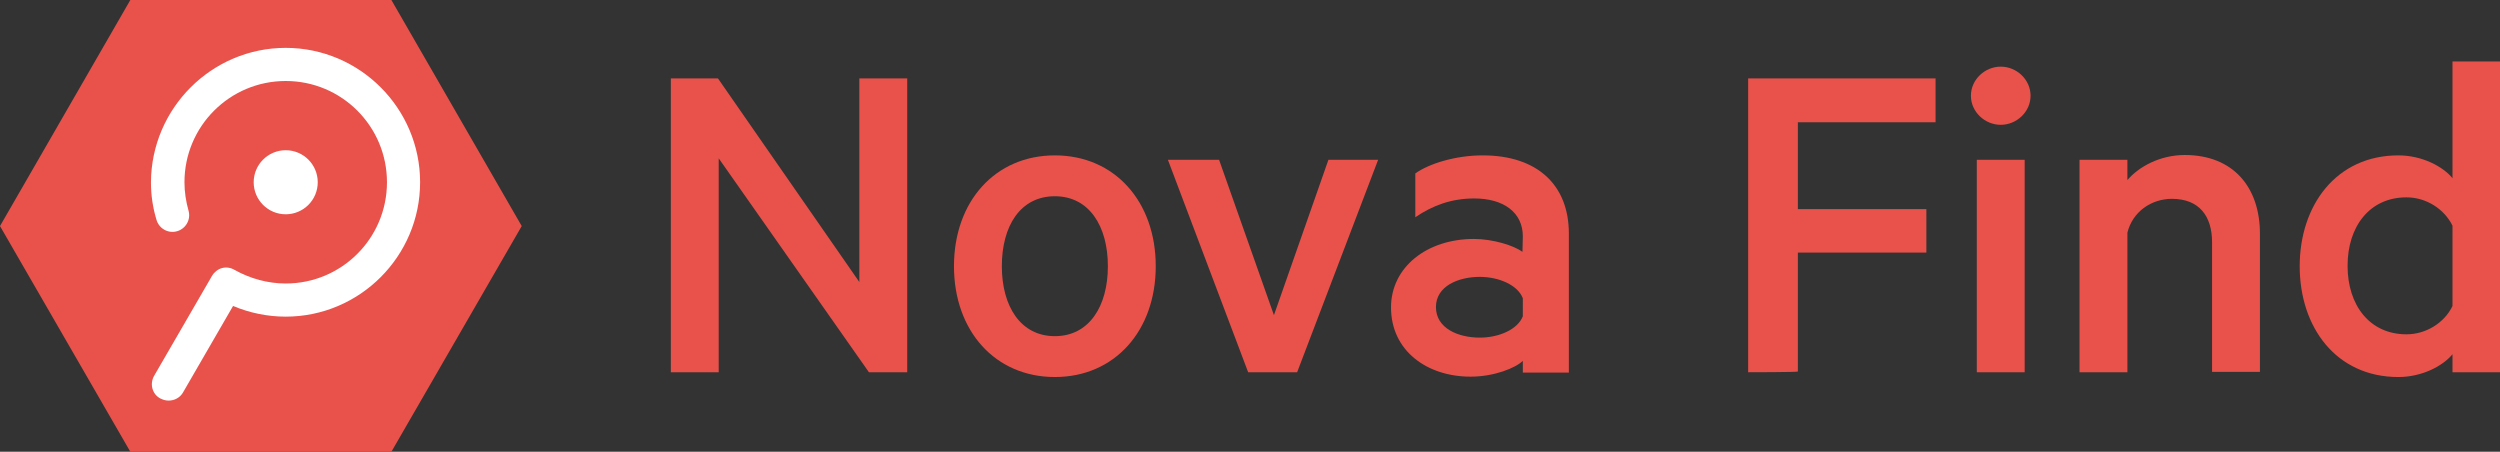<?xml version="1.0" encoding="utf-8"?>
<!-- Generator: Adobe Illustrator 21.0.2, SVG Export Plug-In . SVG Version: 6.00 Build 0)  -->
<svg version="1.1" id="Layer_1" xmlns="http://www.w3.org/2000/svg" xmlns:xlink="http://www.w3.org/1999/xlink" x="0px" y="0px"
	 viewBox="0 0 679 122.7" style="enable-background:new 0 0 679 122.7;" xml:space="preserve">
<rect x="0" y="0" width="679" height="122.7" fill="#333333" stroke="none"/>
<style type="text/css">
	.st0{fill:#E8524B;}
	.st1{fill:#FFFFFF;}
</style>
<g id="Flaechen">
</g>
<g id="Inhalt">
	<g>
		<g>
			<path class="st0" d="M246.4,101.1H236L195.2,43v58.1h-13V21.3H195l38.4,55.3V21.3h13V101.1z"/>
			<path class="st0" d="M286.5,102.4c-16.2,0-27.4-12.5-27.4-30.1s11.2-30.1,27.4-30.1s27.4,12.5,27.4,30.1S302.7,102.4,286.5,102.4
				z M286.5,53.3c-9.4,0-14.4,8.1-14.4,19s5.1,19,14.4,19s14.4-8.1,14.4-19S295.8,53.3,286.5,53.3z"/>
			<path class="st0" d="M339,101.1l-21.8-57.7h13.9l14.9,42.2l14.8-42.2h13.5l-22,57.7H339z"/>
			<path class="st0" d="M413.6,64.2c0-6.5-5.2-10.3-13.2-10.3c-6.2,0-11.3,1.9-16,5.1V47.1c3.8-2.7,11-4.9,18.3-4.9
				c14.9,0,23.4,8.1,23.4,21.2v37.8h-12.5v-3.2c-1.9,1.9-7.7,4.3-14.2,4.3c-11.8,0-21.6-7-21.6-18.8c0-10.9,9.7-18.6,22.5-18.6
				c5.2,0,10.9,1.8,13.2,3.5L413.6,64.2L413.6,64.2z M413.6,81c-1.4-3.6-6.5-5.8-11.7-5.8c-5.8,0-11.9,2.5-11.9,8.2
				c0,5.8,6.1,8.3,11.9,8.3c5.2,0,10.3-2.2,11.7-5.8V81z"/>
			<path class="st0" d="M474.8,101.1V21.3h50.9v11.9h-37.4v23.6h34.9v11.8h-34.9v32.3C488.3,101.1,474.8,101.1,474.8,101.1z"/>
			<path class="st0" d="M543.4,33.9c-4.3,0-8.1-3.5-8.1-7.9s3.8-7.9,8.1-7.9s8.1,3.5,8.1,7.9S547.7,33.9,543.4,33.9z M549.9,101.1
				h-13V43.4h13V101.1z"/>
			<path class="st0" d="M564.8,43.4h13v5.5c3.1-3.6,8.8-6.8,15.6-6.8c13.1,0,20.4,8.7,20.4,21.4v37.5h-13V65.8
				c0-7.1-3.5-11.8-10.9-11.8c-5.6,0-10.7,3.5-12.1,9.2v37.9h-13V43.4z"/>
			<path class="st0" d="M666.1,96.2c-2.6,3.2-8.3,6.2-14.7,6.2c-16.9,0-26.8-13.5-26.8-30.1c0-16.5,9.9-30.1,26.8-30.1
				c6.4,0,12.1,3,14.7,6.2V16.7h13v84.4h-13V96.2z M666.1,61.3c-2.2-4.5-7.1-7.7-12.5-7.7c-10,0-16,7.9-16,18.6s6,18.6,16,18.6
				c5.3,0,10.3-3.1,12.5-7.7V61.3z"/>
		</g>
		<g>
			<g>
				<polygon class="st0" points="35.4,0 0,61.4 35.4,122.7 106.3,122.7 141.7,61.4 106.3,0 				"/>
			</g>
			<g>
				<g>
					<circle class="st1" cx="77.6" cy="49.5" r="8.7"/>
				</g>
				<g>
					<path class="st1" d="M45.8,108.8c-0.8,0-1.5-0.2-2.3-0.6c-2.2-1.2-2.9-4-1.6-6.2l15.7-27.1c0.6-1,1.6-1.8,2.7-2.1
						c1.2-0.3,2.4-0.1,3.4,0.5C68,75.7,72.8,77,77.6,77c15.2,0,27.5-12.3,27.5-27.5S92.8,22,77.6,22S50.1,34.3,50.1,49.5
						c0,2.6,0.4,5.2,1.1,7.7c0.7,2.4-0.7,4.9-3.1,5.6c-2.4,0.7-4.9-0.7-5.6-3.1c-1-3.3-1.5-6.7-1.5-10.2C41.1,29.4,57.5,13,77.6,13
						s36.5,16.4,36.5,36.5S97.7,86,77.6,86c-4.9,0-9.8-1-14.3-2.9l-13.6,23.5C48.9,108,47.4,108.8,45.8,108.8z"/>
				</g>
			</g>
		</g>
	</g>
</g>
<g id="Abstand">
</g>
</svg>
